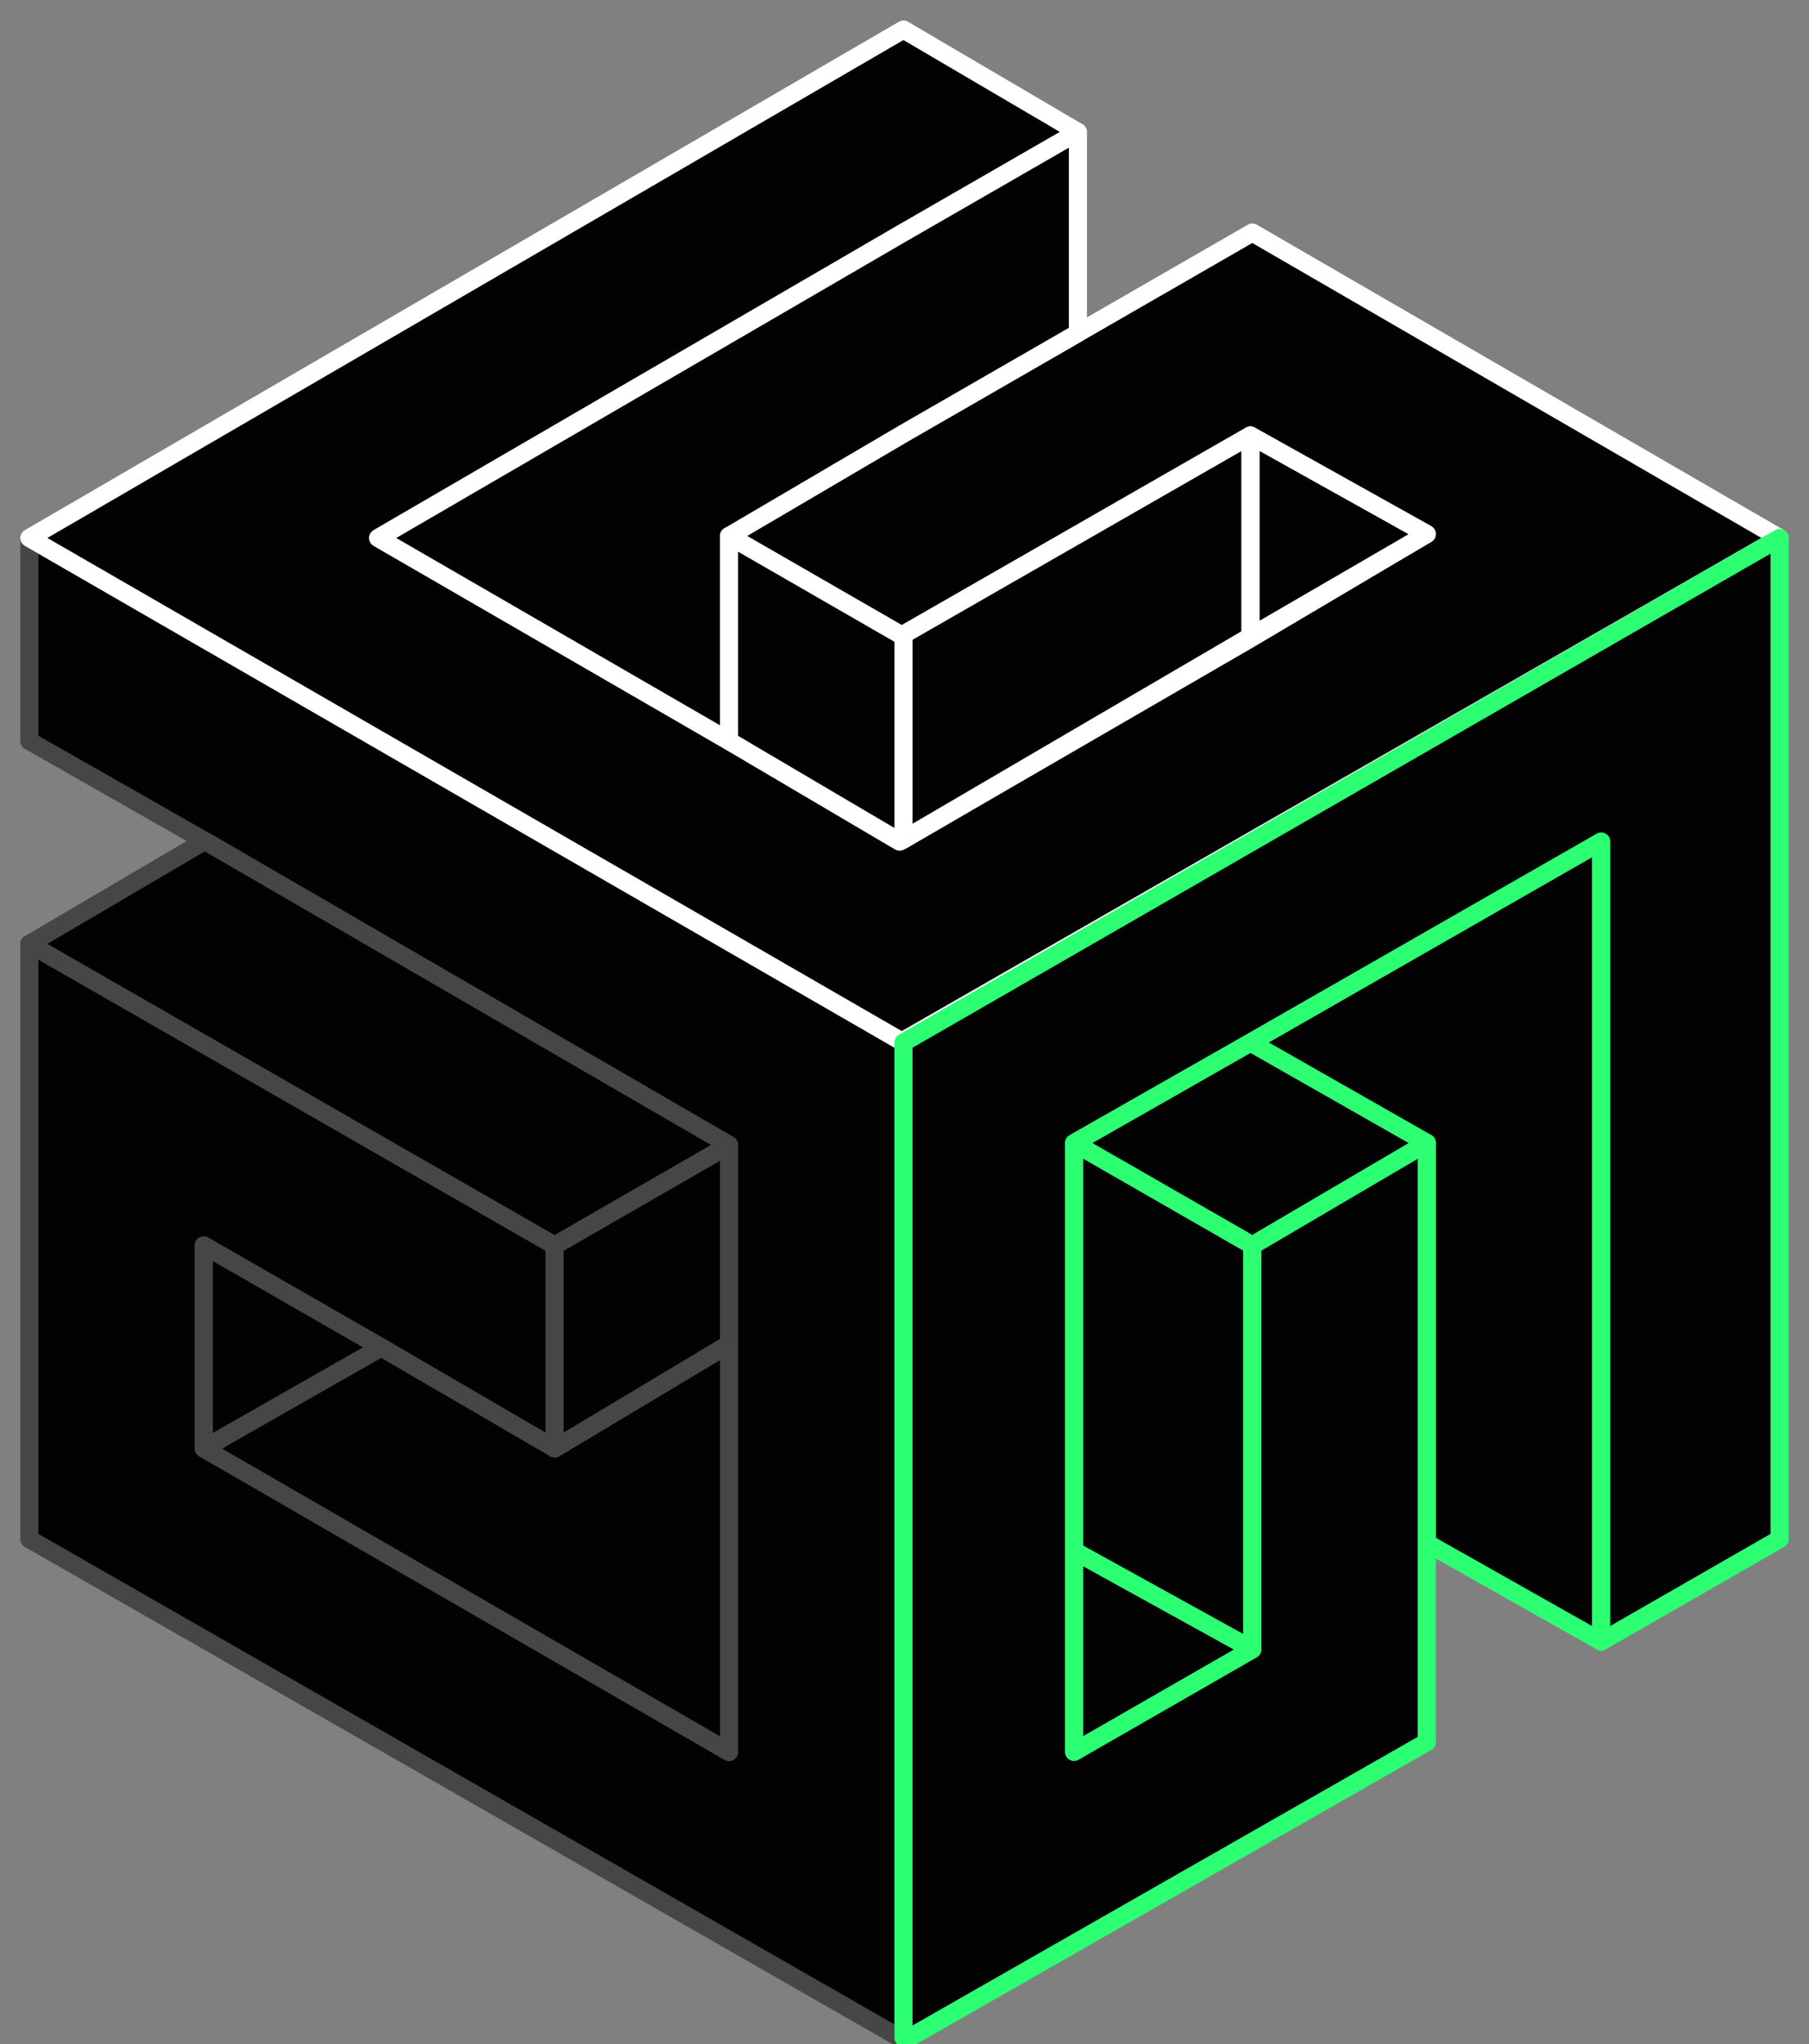 <svg width="200" height="226" viewBox="0 0 200 226" fill="none" xmlns="http://www.w3.org/2000/svg">
<rect x="0" y="0" width="200" height="226" fill="#808080" stroke="none"/>
<g clip-path="url(#clip0_252_991)">
<path d="M99.885 115.266V225.303H99.452L3.244 170.176V104.372L61.316 137.71V160.153L42.247 149.04L22.529 137.71V160.153L80.601 193.708V148.604V126.597L22.746 93.041L3.244 81.928V59.485L99.885 115.266Z" fill="#030203" stroke="#464646" stroke-width="2" stroke-miterlimit="10" stroke-linecap="round" stroke-linejoin="round"/>
<path d="M157.74 59.05L138.239 48.155L99.885 70.162V70.38L80.601 59.267L99.885 47.937L119.17 36.824L138.455 25.712L196.744 59.485L99.885 115.048V115.266L3.244 59.485L99.885 3.269L119.17 14.599L99.885 25.712L41.814 59.485L80.601 81.928L99.452 93.041L99.885 92.823L138.239 70.598L157.74 59.05Z" fill="#030203" stroke="white" stroke-width="2" stroke-miterlimit="10" stroke-linecap="round" stroke-linejoin="round"/>
<path d="M177.028 93.041V181.506L157.743 170.611V126.379L138.241 115.266L177.028 93.041Z" fill="#030203" stroke="#2DFF73" stroke-width="2" stroke-miterlimit="10" stroke-linecap="round" stroke-linejoin="round"/>
<path d="M157.743 126.379L138.458 137.71L118.739 126.379L138.241 115.267L157.743 126.379Z" fill="#030203" stroke="#2DFF73" stroke-width="2" stroke-miterlimit="10" stroke-linecap="round" stroke-linejoin="round"/>
<path d="M138.241 48.154L157.743 59.049L138.241 70.379V48.154Z" fill="#030203" stroke="white" stroke-width="2" stroke-miterlimit="10" stroke-linecap="round" stroke-linejoin="round"/>
<path d="M138.458 137.71V182.379L118.739 171.484V126.38L138.458 137.71Z" fill="#030203" stroke="#2DFF73" stroke-width="2" stroke-miterlimit="10" stroke-linecap="round" stroke-linejoin="round"/>
<path d="M138.458 182.377L118.739 193.708V171.482L138.458 182.377Z" fill="#030203" stroke="#2DFF73" stroke-width="2" stroke-miterlimit="10" stroke-linecap="round" stroke-linejoin="round"/>
<path d="M138.24 48.154V70.379L99.887 92.823V70.162L138.24 48.154Z" fill="#030203" stroke="white" stroke-width="2" stroke-miterlimit="10" stroke-linecap="round" stroke-linejoin="round"/>
<path d="M119.171 14.6V36.825L99.886 47.938L80.601 59.268V81.929L41.815 59.486L99.886 25.712L119.171 14.6Z" fill="#030203" stroke="white" stroke-width="2" stroke-miterlimit="10" stroke-linecap="round" stroke-linejoin="round"/>
<path d="M99.885 70.162V92.823L99.451 93.041L80.6 81.929V59.268L99.885 70.38V70.162Z" fill="#030203" stroke="white" stroke-width="2" stroke-miterlimit="10" stroke-linecap="round" stroke-linejoin="round"/>
<path d="M80.603 148.604V193.709L22.531 160.153L42.033 149.04H42.25L61.318 160.153L80.603 148.604Z" fill="#030203" stroke="#464646" stroke-width="2" stroke-miterlimit="10" stroke-linecap="round" stroke-linejoin="round"/>
<path d="M80.601 126.598V148.605L61.316 160.153V137.71L80.601 126.598Z" fill="#030203" stroke="#464646" stroke-width="2" stroke-miterlimit="10" stroke-linecap="round" stroke-linejoin="round"/>
<path d="M80.601 126.597L61.316 137.709L3.244 104.372L22.529 93.041H22.746L80.601 126.597Z" fill="#030203" stroke="#464646" stroke-width="2" stroke-miterlimit="10" stroke-linecap="round" stroke-linejoin="round"/>
<path d="M42.25 149.039H42.033L22.531 160.152V137.709L42.25 149.039Z" fill="#030203" stroke="#464646" stroke-width="2" stroke-miterlimit="10" stroke-linecap="round" stroke-linejoin="round"/>
<path d="M118.739 171.483V193.708L138.458 182.378V137.71L157.743 126.379V170.612V192.619L100.538 225.303H99.888V115.266L196.746 59.485V170.176L177.027 181.506V93.041L138.241 115.266L118.739 126.379V171.483Z" fill="#030203" stroke="#2DFF73" stroke-width="2" stroke-miterlimit="10" stroke-linecap="round" stroke-linejoin="round"/>
</g>
<defs>
<clipPath id="clip0_252_991">
<rect width="200" height="226" fill="white"/>
</clipPath>
</defs>
</svg>
